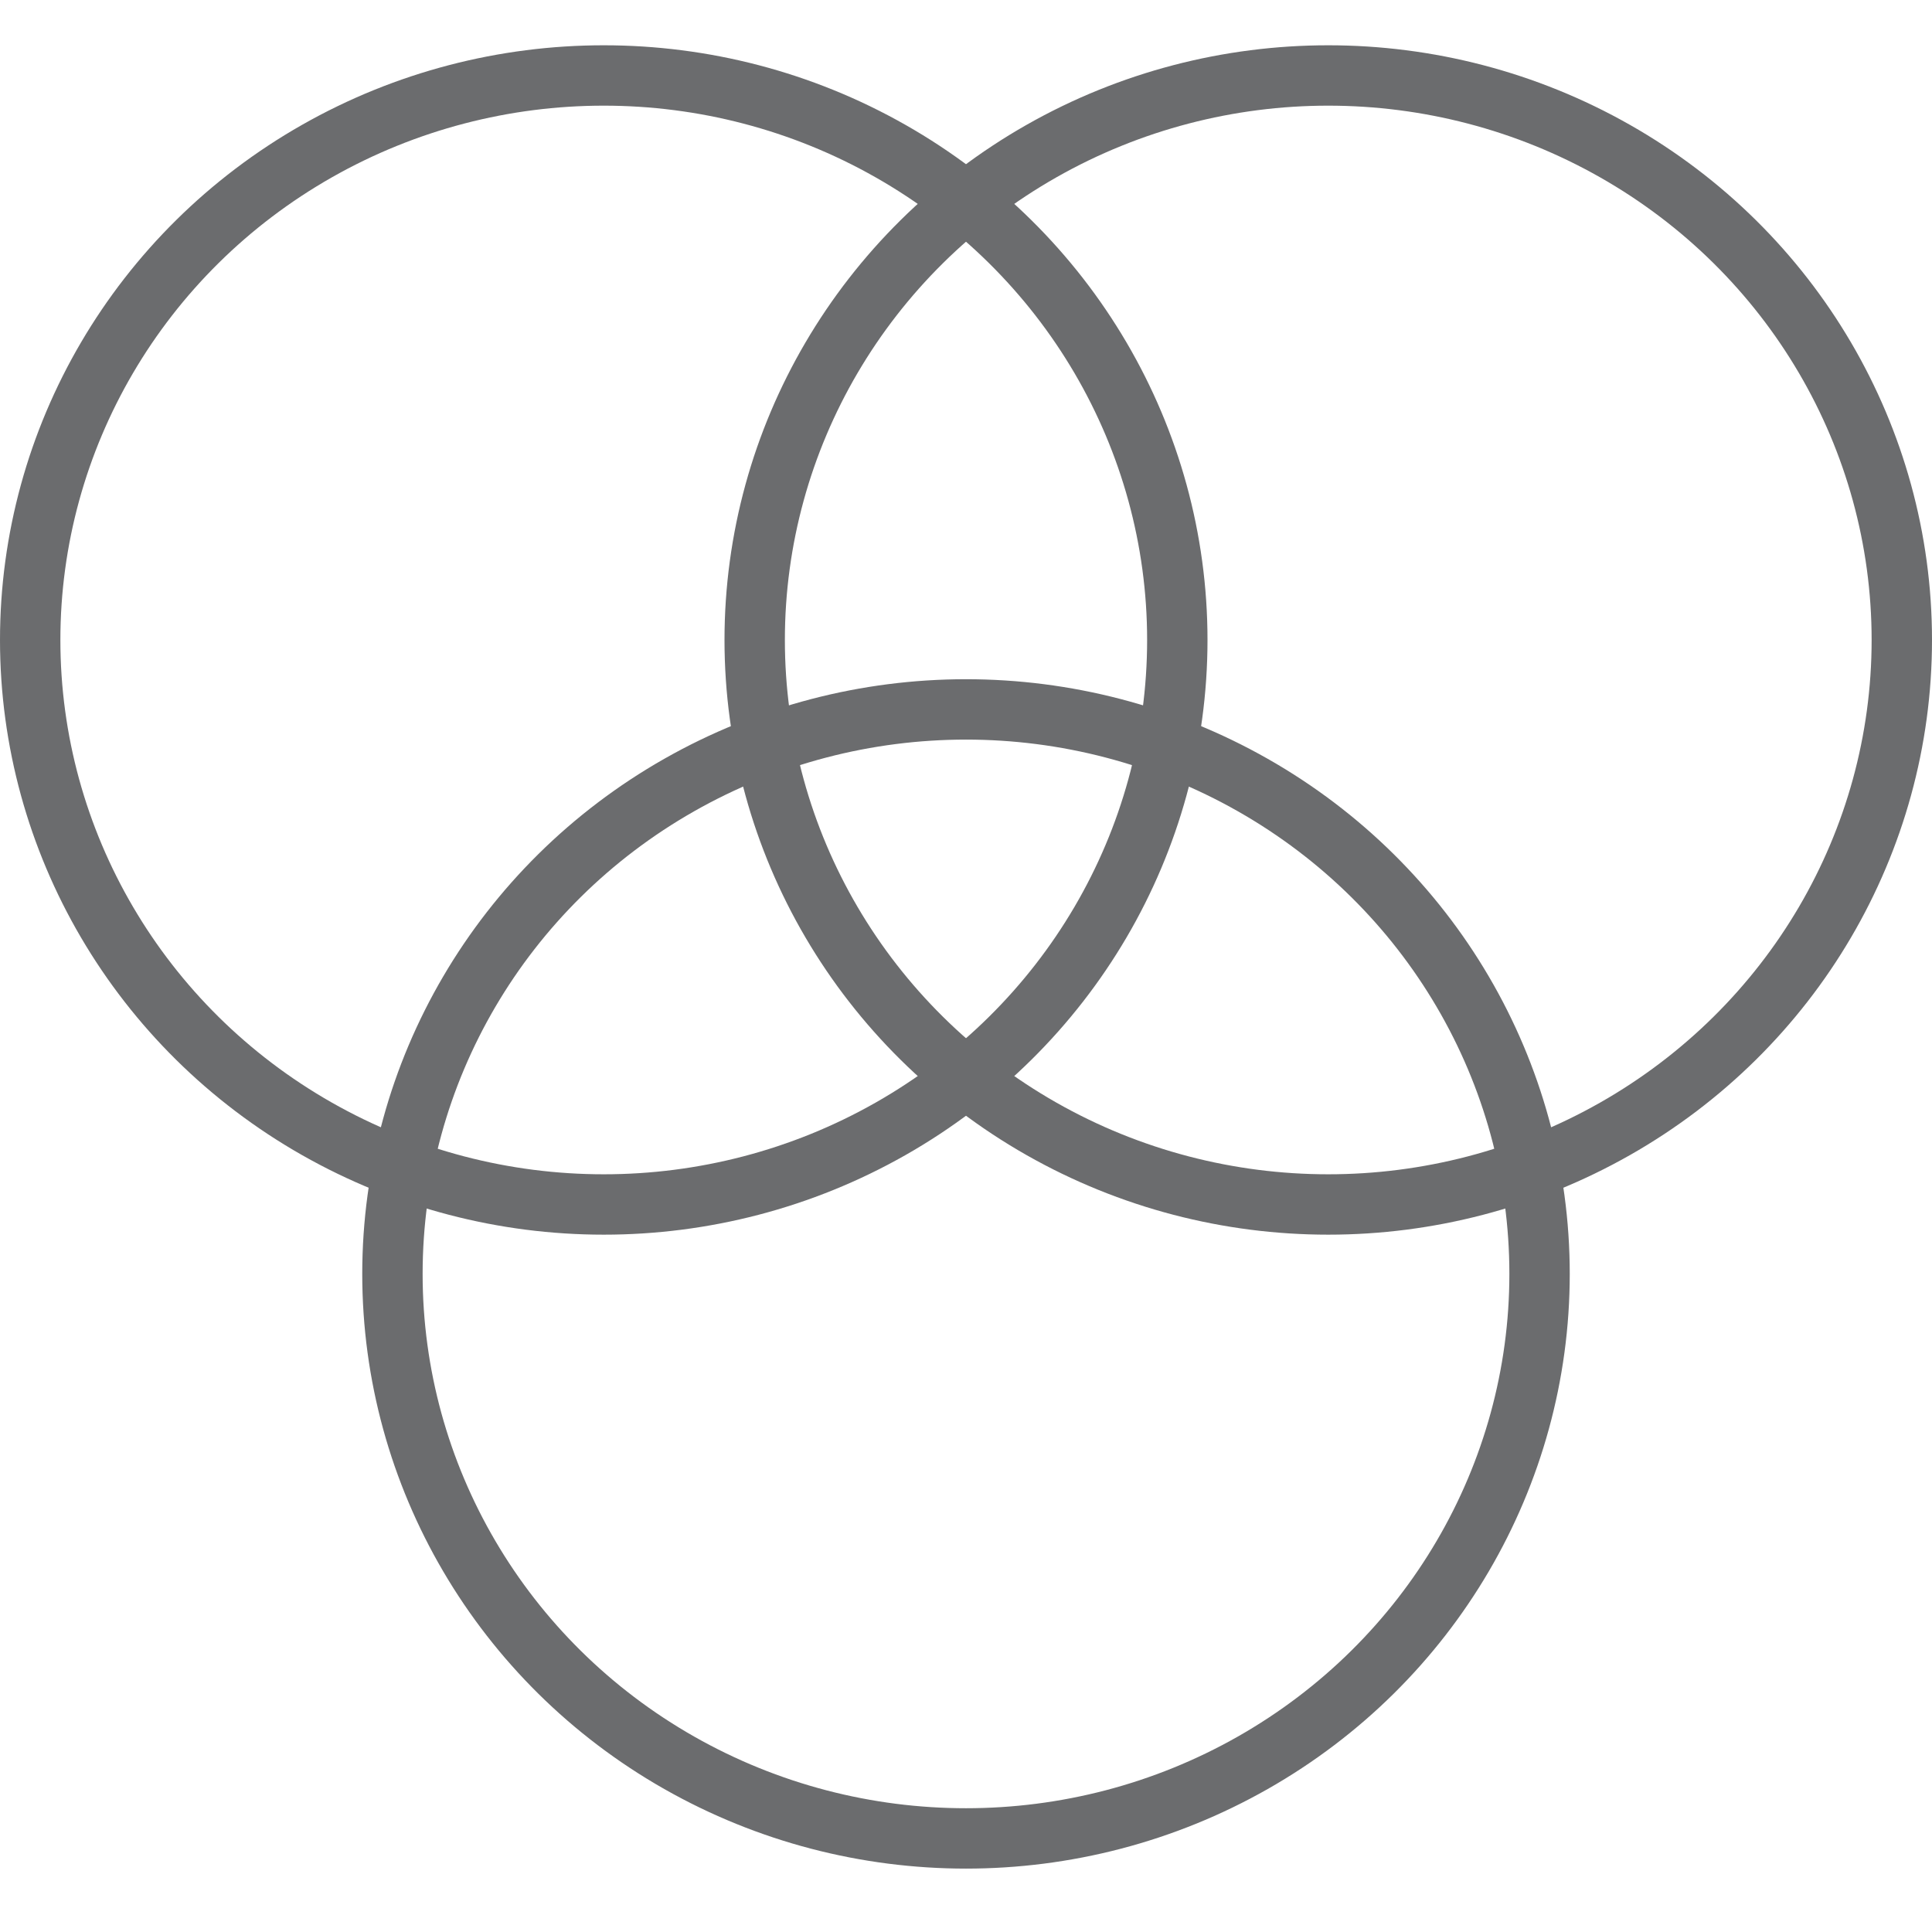 <?xml version="1.0" encoding="UTF-8" standalone="no"?>

<svg width="800px" height="800px" viewBox="0 -1.5 64 64" version="1.1" xmlns="http://www.w3.org/2000/svg" xmlns:xlink="http://www.w3.org/1999/xlink" xmlns:sketch="http://www.bohemiancoding.com/sketch/ns">
    
    <title>RGB</title>
    <desc>Created with Sketch.</desc>
    <defs>
</defs>
    <g id="Page-1" stroke="none" stroke-width="1" fill="none" fill-rule="evenodd" sketch:type="MSPage">
        <g id="RGB" sketch:type="MSLayerGroup" transform="translate(1, 1)" stroke="#6B6C6E" stroke-width="2">
            <ellipse id="Oval" sketch:type="MSShapeGroup" cx="19" cy="18.7" rx="19" ry="18.7">
</ellipse>
            <ellipse id="Oval" sketch:type="MSShapeGroup" cx="43" cy="18.7" rx="19" ry="18.7">
</ellipse>
            <ellipse id="Oval" sketch:type="MSShapeGroup" cx="31" cy="39.7" rx="19" ry="18.7">
</ellipse>
        </g>
    </g>
</svg>
